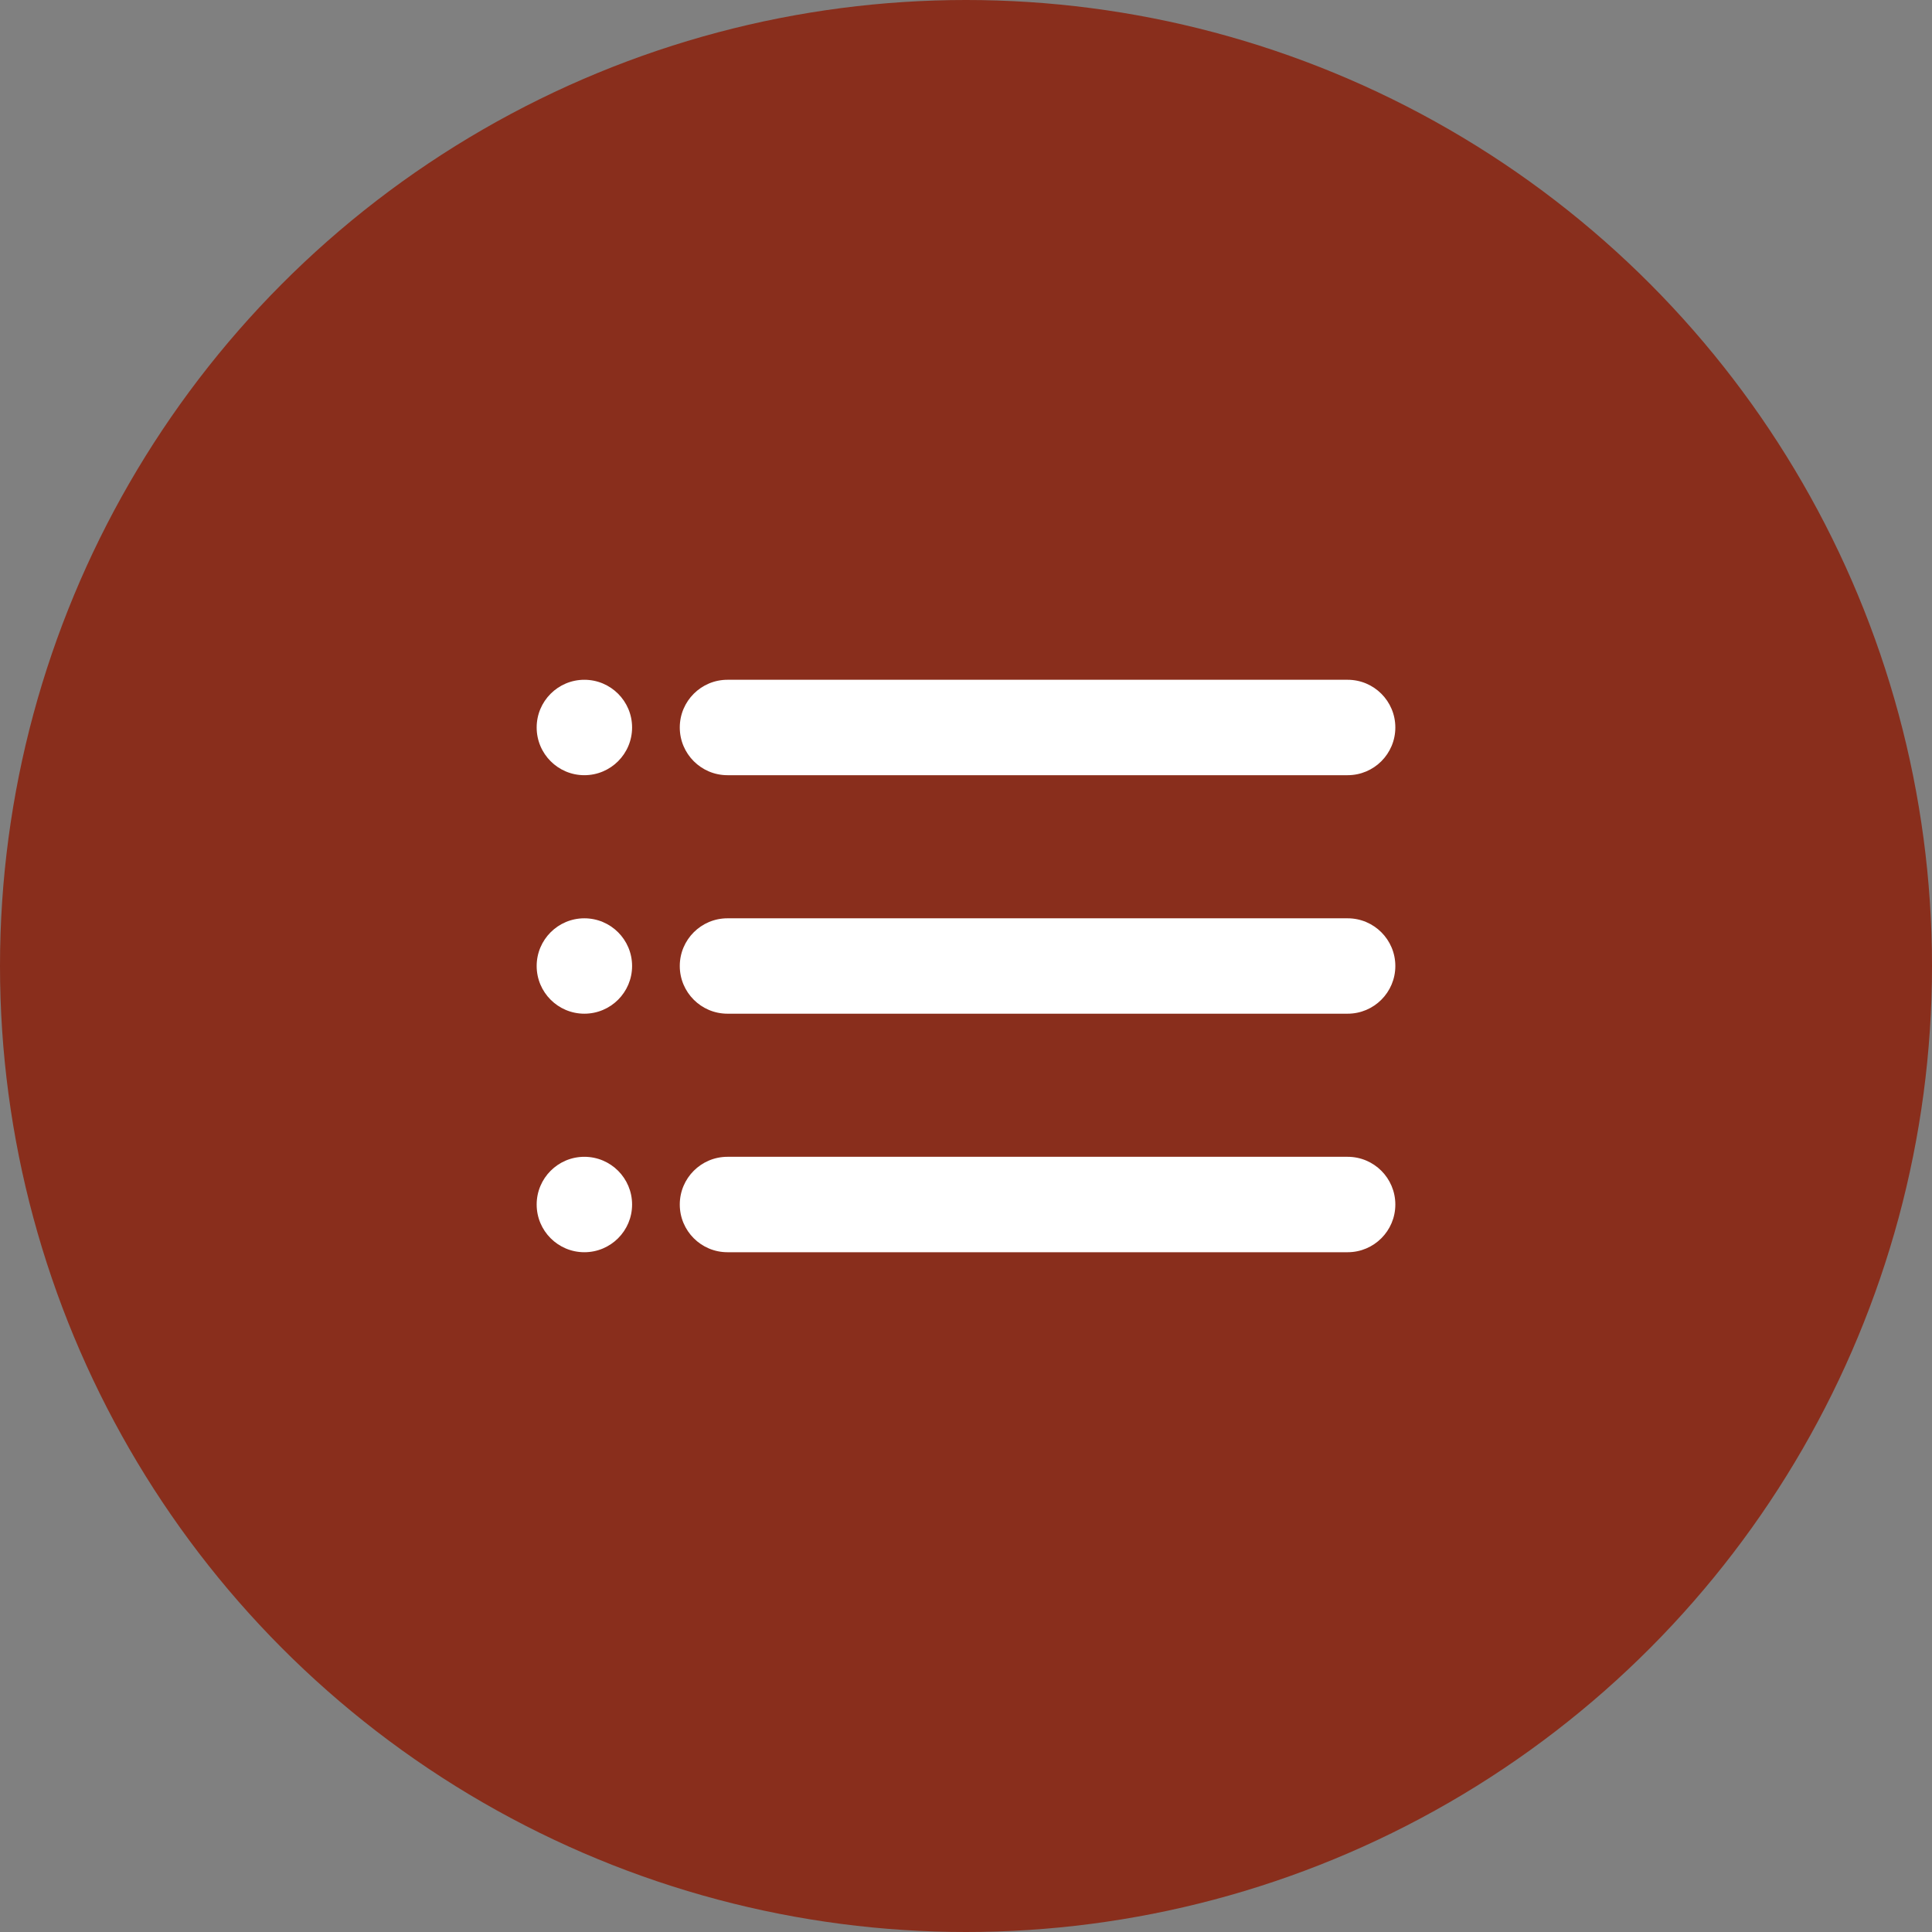 <svg width="54" height="54" viewBox="0 0 54 54" fill="none" xmlns="http://www.w3.org/2000/svg">
<rect x="0" y="0" width="54" height="54" fill="#808080" stroke="none"/>
<circle cx="27" cy="27" r="27" fill="#892E1C"/>
<path d="M20.333 35C19.597 35 19 34.403 19 33.667C19 32.93 19.597 32.333 20.333 32.333H37.667C38.403 32.333 39 32.93 39 33.667C39 34.403 38.403 35 37.667 35H20.333ZM20.333 28.333C19.597 28.333 19 27.736 19 27C19 26.264 19.597 25.667 20.333 25.667H37.667C38.403 25.667 39 26.264 39 27C39 27.736 38.403 28.333 37.667 28.333H20.333ZM20.333 21.667C19.597 21.667 19 21.07 19 20.333C19 19.597 19.597 19 20.333 19H37.667C38.403 19 39 19.597 39 20.333C39 21.07 38.403 21.667 37.667 21.667H20.333Z" fill="white"/>
<path d="M16.333 35C15.597 35 15 34.403 15 33.667C15 32.93 15.597 32.333 16.333 32.333C17.07 32.333 17.667 32.93 17.667 33.667C17.667 34.403 17.07 35 16.333 35ZM16.333 28.333C15.597 28.333 15 27.736 15 27C15 26.264 15.597 25.667 16.333 25.667C17.07 25.667 17.667 26.264 17.667 27C17.667 27.736 17.07 28.333 16.333 28.333ZM16.333 21.667C15.597 21.667 15 21.07 15 20.333C15 19.597 15.597 19 16.333 19C17.07 19 17.667 19.597 17.667 20.333C17.667 21.07 17.07 21.667 16.333 21.667Z" fill="white"/>
</svg>
